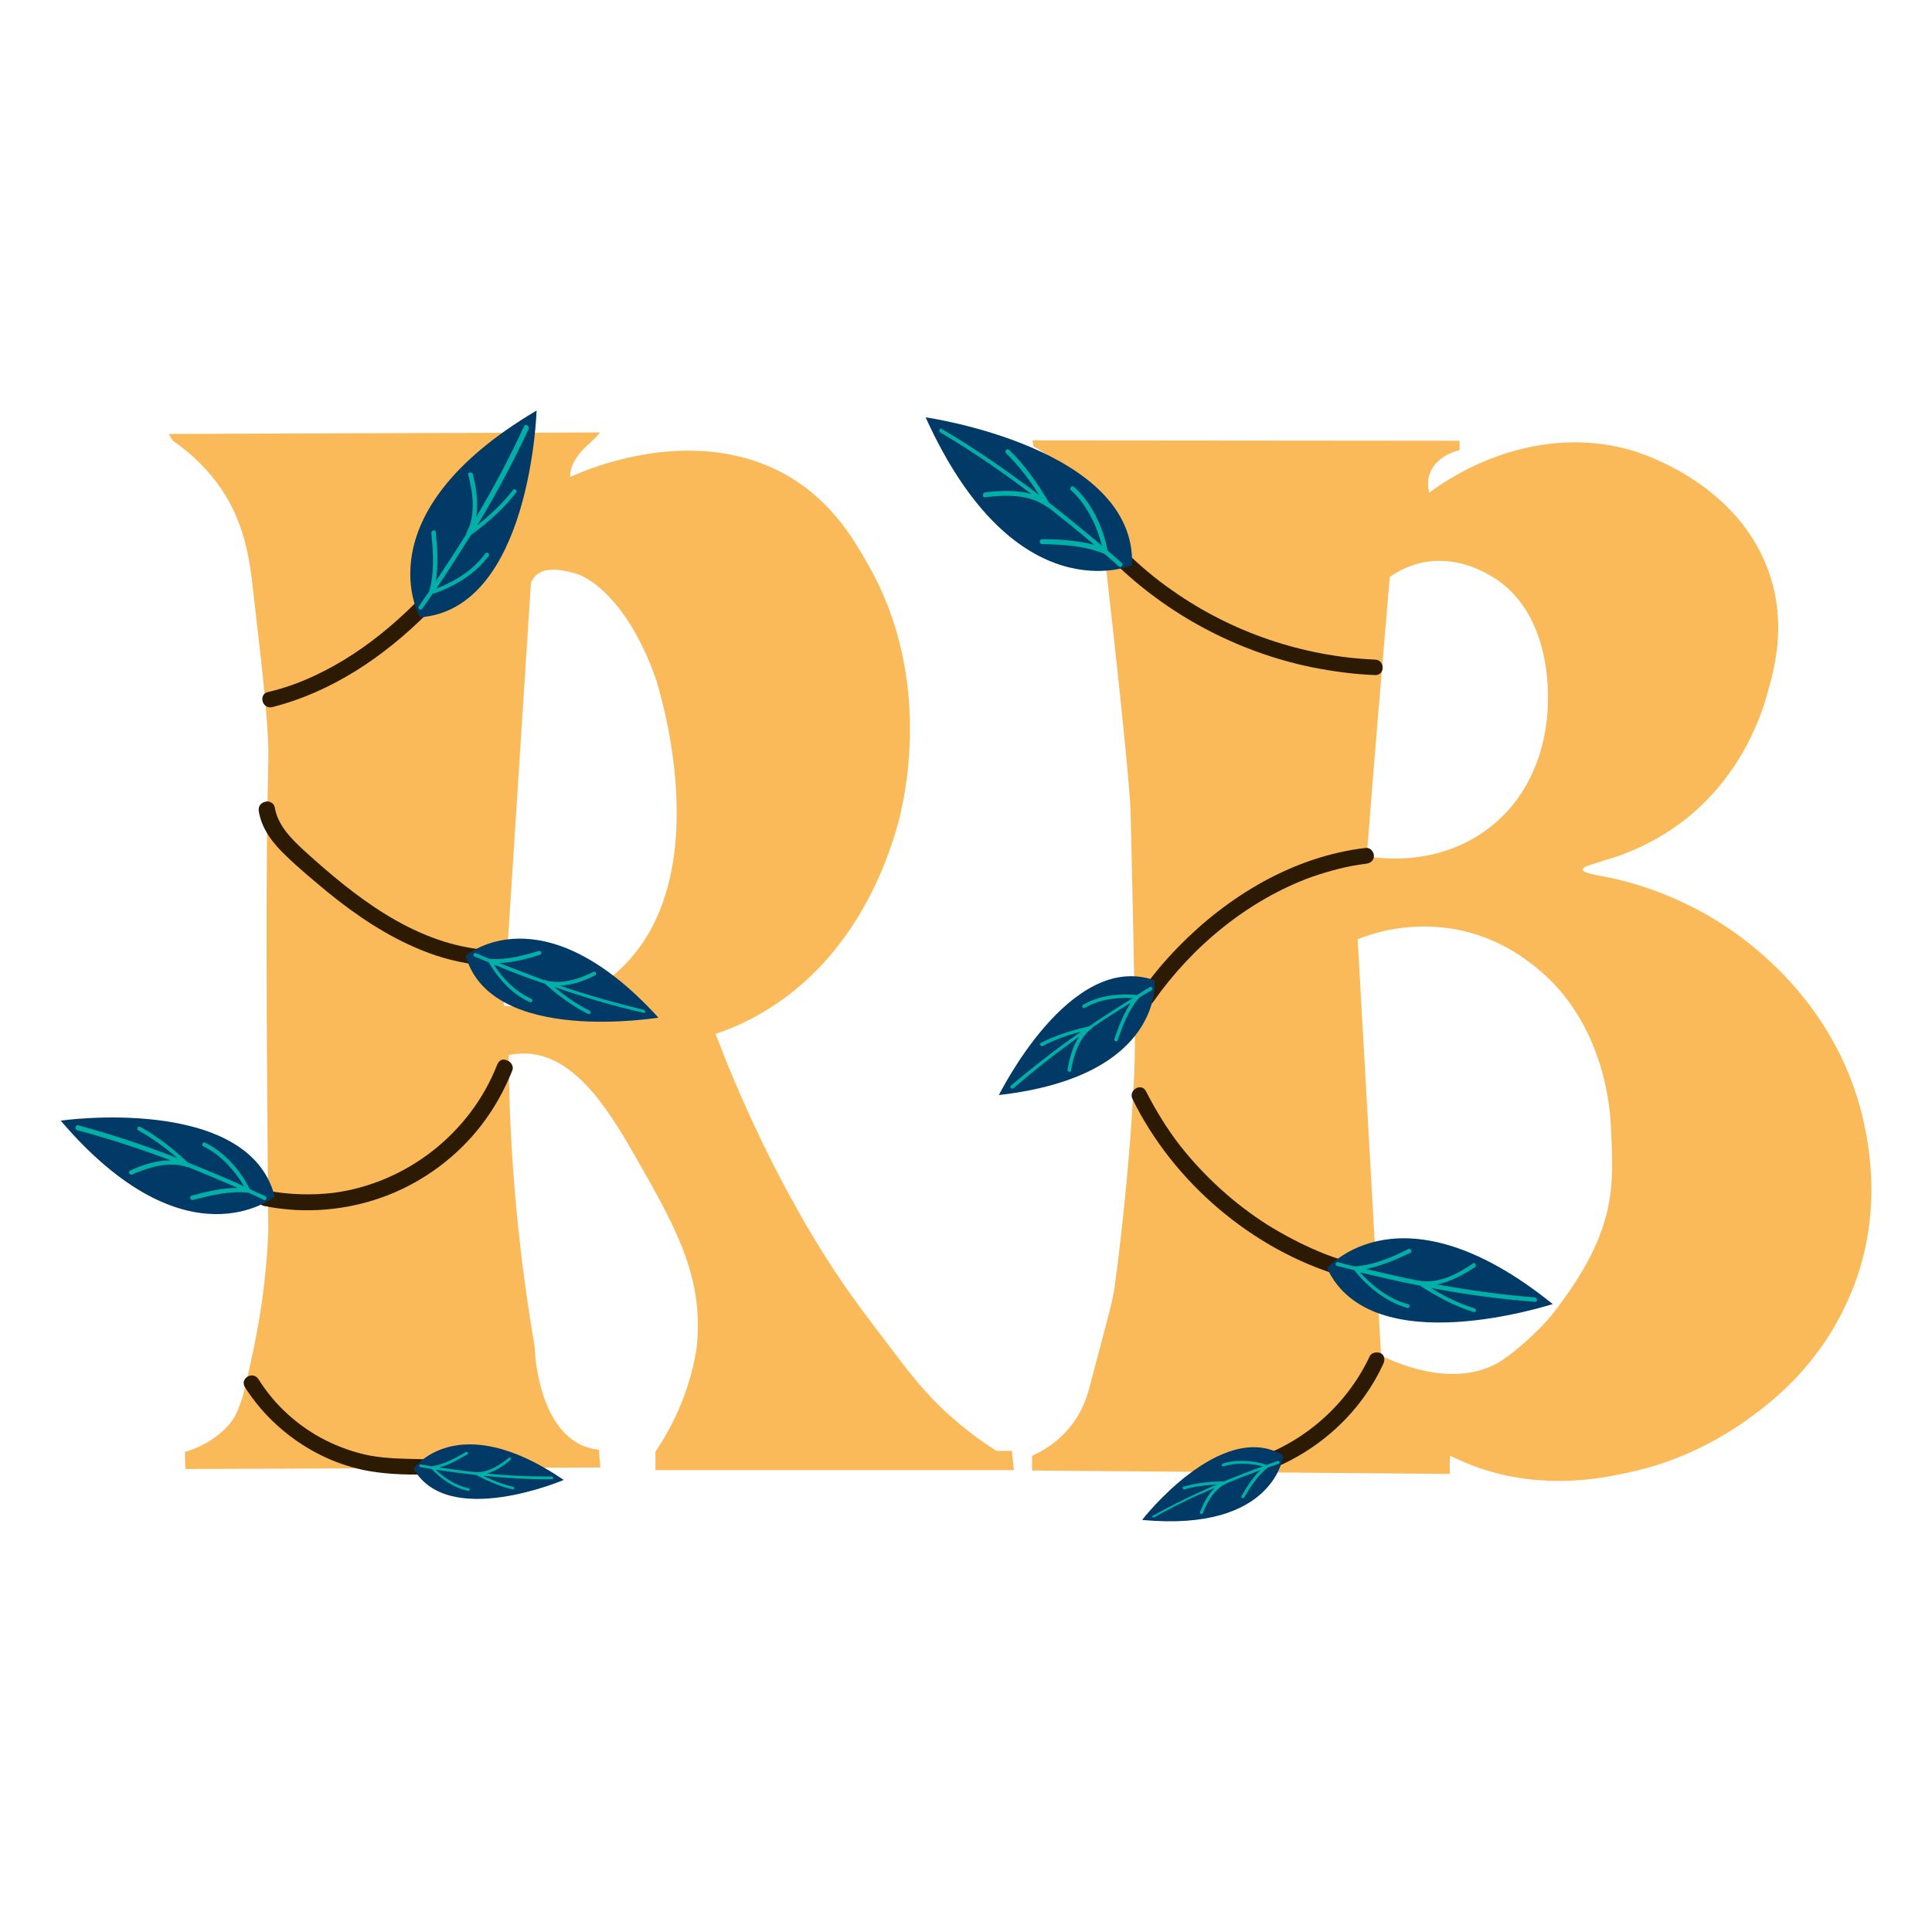 <?xml version="1.0" encoding="UTF-8"?>
<!-- Generator: Adobe Illustrator 28.2.0, SVG Export Plug-In . SVG Version: 6.00 Build 0)  -->
<svg xmlns="http://www.w3.org/2000/svg" xmlns:xlink="http://www.w3.org/1999/xlink" version="1.1" id="Layer_1" x="0px" y="0px" viewBox="0 0 512 512" style="enable-background:new 0 0 512 512;" xml:space="preserve">
<style type="text/css">
	.st0{fill:#FBBA59;}
	.st1{fill:#2D1A02;}
	.st2{fill:#023A67;}
	.st3{fill:#00B0A7;}
</style>
<g>
	<g>
		<g>
			<path class="st0" d="M173.7,384.7c0,1.6,0,3.3,0,4.9c31.6,0,63.4,0,95,0c-0.2-1.8-0.4-3.4-0.5-5.1c-1.3,0-2.7,0-4.1,0     c-2.4-1.5-5.7-3.7-9.4-6.8c-7.5-6.1-12.2-11.9-18-19.6c-8.9-11.7-13.7-18-19.9-28.2c-2.4-3.8-12.4-20.3-22.4-44     c-2.1-4.9-3.6-9.1-4.8-11.9c3-1,7.2-2.6,11.8-5.3c26.9-15.2,35-44.7,36.7-50.9c1.2-4.6,9.6-37.3-8-68.1     c-3.9-6.9-9.5-16.5-20.8-23.3c-24.9-14.7-54-1.9-58.2,0c0-2.1,0.7-3.7,2.1-5.7c1.5-2.2,4.4-4.1,5.8-6.1     c-38.2,0.1-76.2,0.3-114.3,0.4c0.4,0.6,0.7,1.1,1.1,1.8c3.2,2.2,7.8,5.9,11.8,11.3c7.3,9.9,8.6,20.2,9.6,29.5     c2.8,24,4.1,36,3.9,44.4c-0.7,27-0.5,69.1,0,124.3c-0.1,2.6-0.3,6.2-0.7,10.3c-0.4,4.1-1.2,11.3-3.2,20.9     c-2.3,10.8-3.4,16.4-6.4,19.9c-3.7,4.3-8.5,6.4-11.8,7.4c0,1.5,0.1,3,0.1,4.5c36.7-0.1,73.3-0.3,110-0.4     c-0.1-1.5-0.3-3.2-0.4-4.7c-1.6-0.2-3-0.6-4.1-1c-11.8-5-12.9-24.2-12.9-26.3c-1.6-9.2-3-19-4.1-29.1     c-1.9-17.2-2.7-33.4-2.8-48.2c1.1-0.2,2.8-0.5,4.8-0.4c13.6,0.6,22.8,16.8,29.8,29.1c9.9,17.4,17.5,31.1,15.1,49.7     C182.4,370.3,177.3,379.4,173.7,384.7z M162.4,258.6c-5.7,4.7-11.7,7.1-15.5,8.2c-4.6,0-8.9,0.2-13.4-0.3c2.4-37,4.8-75,7.2-112     c0.2-0.5,0.6-1.3,1.3-2c2.9-2.7,8.2-1.1,10.3-0.6c5.2,1.4,15.1,9.3,21.7,28.6C174.7,183.2,191.2,234.7,162.4,258.6z"></path>
		</g>
		<g>
			<path class="st0" d="M494,297.8c-5.4-25.3-21.6-40.1-26.9-44.8c-16.3-14.4-33.7-19.1-41.9-20.7c-11.9-1.9-2-3.3-0.4-4.2     c4.5-1.2,10.8-3.5,17.4-7.8c18.4-11.9,24.4-30.3,26-35.9c1.9-6.7,5.3-18.3,0.9-31.8c-7.8-24.1-33.4-32.2-36.2-33.1     c-28.3-8.5-51.9,9.3-54.1,11.1c-0.3-1-0.5-2.5-0.2-4c0.7-3.5,3.9-6.3,8.2-7.3c0-0.8,0-1.6,0-2.5c-37.8,0-75.5-0.1-113.2-0.1     c0.1,0.5,0.2,1.1,0.3,1.6c2.3,1.3,5.7,3.6,8.8,7c8.4,9.2,9.9,20.4,10.5,26c6.2,54.5,6.4,63.3,6.4,63.3     c0.9,38.1,1.3,57.4,1.1,66.3c0,0-0.6,24.8-5.3,60.1c-0.4,3.4-2.5,10.8-6.4,25.6c-0.8,3.2-2,7.3-5.3,11.4     c-3.3,4.2-7.5,6.6-10.2,7.8c0,1.3,0,2.6,0,3.9c36.9,0.3,73.7,0.6,110.7,0.9c0-1.6,0-3.3,0.1-4.8c1.9,0.9,4.5,2.1,7.6,3.2     c16.9,5.8,31.9,2.9,38.9,1.4c15.2-3.1,26.4-9.9,33.1-14.8c5.5-4,17.5-13.2,25.2-29.7C499.4,324.4,495.4,304.3,494,297.8z      M368.3,152.9c1.9-1.3,5.2-3.3,9.7-4c9.6-1.5,17.2,3.7,19.1,5c13.8,9.8,13.2,29.5,13.1,32.6c-0.1,3.7-0.7,22.2-16.5,33.6     c-13.5,9.7-28.6,7.3-31.5,6.8C364.1,202.3,366.2,177.6,368.3,152.9z M411.7,347.9c-2.9,3.8-10,10.5-14.8,13.3     c-11.8,6.6-26.6,0.2-30.9-2c-2.1-36.8-4.1-73.5-6.2-110.3c4-1.6,12.2-4.2,22.6-3.1c13.2,1.4,21.7,8.2,24.7,10.6     c17.2,13.9,19.5,35.2,19.8,42.1C427.6,314,428.8,325.9,411.7,347.9z"></path>
		</g>
	</g>
	<g>
		<g>
			<g>
				<path class="st1" d="M119.6,149.3c-10,12.1-21.8,23-36.1,29.7c-4,1.9-8.2,3.4-12.5,4.4c-2.6,0.6-1.5,4.6,1.1,4      c15.9-4,29.8-13.5,41.2-24.9c3.2-3.3,6.3-6.7,9.2-10.2c0.7-0.8,0.8-2.1,0-2.9C121.7,148.6,120.3,148.5,119.6,149.3L119.6,149.3z      "></path>
			</g>
		</g>
	</g>
	<g>
		<g>
			<g>
				<path class="st1" d="M295.1,148.9c14.3,14,32.7,23.8,52.4,27.9c5.6,1.1,11.2,1.9,16.9,2.1c2.7,0.1,2.7-4,0-4.1      c-19.2-0.8-38.1-7.3-53.7-18.3c-4.5-3.1-8.6-6.6-12.5-10.4C296.2,144.2,293.3,147.1,295.1,148.9L295.1,148.9z"></path>
			</g>
		</g>
	</g>
	<g>
		<g>
			<g>
				<path class="st1" d="M305.7,265.4c10.2-14.6,25.1-26.9,41.9-33c4.7-1.6,9.4-2.9,14.4-3.5c1.1-0.1,2.1-0.8,2.1-2.1      c0-1-0.9-2.2-2.1-2.1c-19.1,2.2-36.5,12.7-49.7,26.2c-3.7,3.8-7.2,7.9-10.2,12.4C300.6,265.5,304.2,267.6,305.7,265.4      L305.7,265.4z"></path>
			</g>
		</g>
	</g>
	<g>
		<g>
			<g>
				<path class="st1" d="M300.1,291.2c10.8,22.1,31.8,40,55.5,47c1.7,0.5,3.2,0.9,4.9,1.3s3.5,0.9,5-0.1c1.7-1.1,1.7-3.5-0.1-4.5      c-1.8-1-3.6,0-3.8,2c-0.2,2.7,3.9,2.6,4.1,0c0-0.1,0-0.1,0-0.2c-0.2,0.5-0.4,0.9-0.6,1.4l0.1-0.1c-0.3,0.2-0.6,0.3-0.9,0.5      c-0.5-0.3-1-0.5-1.6-0.8c0-0.3,0-0.7,0-1.1c0,0.1,0,0.1-0.1,0.2c0.2-0.3,0.3-0.6,0.5-0.9c0.2-0.2,0.2,0.1-0.1-0.1      c-0.1-0.1-0.6-0.1-0.7-0.2c-0.6-0.1-1.2-0.3-1.9-0.4c-1.2-0.3-2.5-0.6-3.7-1c-2.4-0.7-4.8-1.5-7.1-2.5c-4.8-2-9.3-4.4-13.7-7.1      c-8.8-5.6-16.7-12.8-23.1-20.9c-3.5-4.5-6.5-9.4-9.1-14.5C302.5,286.8,299,288.9,300.1,291.2L300.1,291.2z"></path>
			</g>
		</g>
	</g>
	<g>
		<g>
			<g>
				<path class="st1" d="M363,359.4c-6.5,13.9-19.3,24.5-34.2,28.2c-2.6,0.6-1.5,4.6,1.1,4c16-4,29.9-15.3,36.7-30.2      c0.5-1,0.3-2.3-0.7-2.8C364.9,358.2,363.5,358.4,363,359.4L363,359.4z"></path>
			</g>
		</g>
	</g>
	<g>
		<g>
			<path class="st2" d="M111.3,163.6c0,0-15.8-27.2,30.9-54.8C142.2,108.9,140.6,161.4,111.3,163.6z"></path>
		</g>
		<g>
			<path class="st3" d="M138.9,112.9c-3.7,8.1-8,16.2-12.7,24.1c0.6-3.8,0-7.9-0.9-11.4c-0.2-0.6-1.5-0.5-1.2,0.2     c1.2,4.8,2.1,10.8-0.5,15.4c0,0.1-0.1,0.2,0,0.3c-2.6,4.2-5.3,8.3-8.1,12.5c0.7-4.3,0.4-8.9,0-13c-0.1-0.7-1.2-0.5-1.2,0.2     c0.5,5,0.9,10.6-0.6,15.6c-0.9,1.2-1.8,2.6-2.7,3.9c-0.4,0.6,0.5,1.2,0.9,0.6c0.9-1.3,1.9-2.6,2.7-3.9     c5.9-1.9,11.6-5.5,14.9-10.1c0.4-0.6-0.5-1.2-0.9-0.6c-2.9,4.1-7.8,7.3-13,9.3c3.2-4.6,6.2-9.5,9.2-14.2c4.5-3.3,8.8-7.1,12-11.3     c0.4-0.6-0.5-1.2-0.9-0.6c-2.6,3.4-5.9,6.5-9.4,9.3c5-8.3,9.6-16.9,13.6-25.5C140.3,112.7,139.2,112.2,138.9,112.9z"></path>
		</g>
	</g>
	<g>
		<g>
			<path class="st2" d="M300,149.8c0,0-30.9,13.3-54.7-39.2C245.4,110.6,301.2,118.6,300,149.8z"></path>
		</g>
		<g>
			<path class="st3" d="M249.2,114.6c8.3,4.9,16.3,10.4,24.1,16.3c-4-1.1-8.5-0.9-12.3-0.4c-0.7,0.1-0.7,1.4,0,1.3     c5.3-0.7,11.7-0.9,16.4,2.5c0.1,0.1,0.2,0.1,0.3,0.1c4.1,3.2,8.3,6.6,12.3,10c-4.5-1.2-9.3-1.5-13.9-1.5c-0.7,0-0.7,1.3,0,1.3     c5.5,0.1,11.4,0.4,16.6,2.6c1.2,1,2.6,2.2,3.8,3.3c0.6,0.5,1.3-0.4,0.8-0.9c-1.2-1.1-2.6-2.3-3.8-3.3c-1.2-6.5-4.4-12.9-8.9-16.9     c-0.6-0.5-1.3,0.4-0.8,0.9c4,3.6,6.8,9.1,8.2,14.7c-4.6-3.9-9.3-7.7-14-11.4c-3-5.1-6.5-10.1-10.6-14c-0.5-0.5-1.3,0.4-0.8,0.9     c3.3,3.2,6.2,7,8.8,11.1c-8.3-6.3-16.8-12.2-25.6-17.4C249.1,113.1,248.6,114.2,249.2,114.6z"></path>
		</g>
	</g>
	<g>
		<g>
			<path class="st2" d="M306,259.8c0,0,2.6,25.4-41.3,30.4C264.8,290.2,283.5,251.8,306,259.8z"></path>
		</g>
		<g>
			<path class="st3" d="M268.6,288.4c5.5-4.8,11.4-9.4,17.4-13.7c-1.8,2.6-2.6,5.9-3.1,8.8c-0.1,0.5,0.8,0.8,0.9,0.3     c0.7-3.9,2.1-8.8,5.6-11.3c0.1,0,0.1-0.1,0.1-0.2c3.3-2.3,6.7-4.4,10.2-6.6c-2,3-3.3,6.4-4.4,9.7c-0.2,0.5,0.8,0.8,0.9,0.3     c1.3-3.9,2.9-8.1,5.7-11.3c1-0.7,2.2-1.3,3.3-2c0.5-0.3,0-1.1-0.5-0.8c-1.1,0.7-2.2,1.3-3.3,2.1c-5-0.5-10.4,0.2-14.4,2.6     c-0.5,0.3,0,1,0.5,0.8c3.5-2.1,8.2-2.9,12.7-2.6c-3.9,2.4-7.8,4.9-11.6,7.5c-4.5,1-8.9,2.4-12.8,4.4c-0.5,0.3,0,1,0.5,0.8     c3.1-1.6,6.5-2.9,10.2-3.8c-6.5,4.5-12.8,9.4-18.7,14.4C267.5,288.1,268.2,288.8,268.6,288.4z"></path>
		</g>
	</g>
	<g>
		<g>
			<path class="st2" d="M351.7,336.1c0,0,19.4-23.1,59.8,9.5C411.5,345.5,363.5,361.5,351.7,336.1z"></path>
		</g>
		<g>
			<path class="st3" d="M406.7,343.8c-8.6-0.6-17.3-1.9-25.9-3.4c3.6-0.7,7.2-2.7,10.1-4.6c0.5-0.4,0-1.4-0.5-1     c-3.9,2.7-9.1,5.5-14.2,4.6c-0.1,0-0.2,0-0.2,0c-4.7-0.9-9.3-2-14-3.1c4.1-0.8,8.1-2.6,11.8-4.3c0.6-0.3,0-1.3-0.5-1     c-4.5,2.2-9.2,4.3-14.3,4.6c-1.5-0.3-2.9-0.7-4.4-1.1c-0.7-0.2-0.9,0.9-0.2,1c1.5,0.4,3,0.7,4.5,1.1c3.6,4.6,8.7,8.5,14,10     c0.7,0.2,0.9-0.9,0.2-1c-4.7-1.2-9.1-4.5-12.7-8.4c5.3,1.2,10.6,2.5,15.9,3.5c4.5,2.9,9.3,5.5,14.2,7c0.7,0.2,0.9-0.8,0.2-1     c-3.9-1.2-7.9-3.1-11.5-5.4c9.2,1.8,18.5,3,27.7,3.7C407.5,345,407.5,343.9,406.7,343.8z"></path>
		</g>
	</g>
	<g>
		<g>
			<path class="st2" d="M340.1,385.7c0,0-2.2,20.4-37.4,17.1C302.5,402.9,323.7,375.8,340.1,385.7z"></path>
		</g>
		<g>
			<path class="st3" d="M305.9,402.1c5.1-2.9,10.5-5.5,16-7.8c-1.8,1.8-3,4.2-3.9,6.4c-0.2,0.4,0.5,0.8,0.7,0.4     c1.2-3,3.1-6.5,6.2-7.9c0.1,0,0.1-0.1,0.1-0.1c3-1.2,6-2.4,9-3.5c-2.1,2-3.6,4.5-5,6.9c-0.2,0.4,0.5,0.7,0.7,0.4     c1.7-2.9,3.6-5.9,6.3-8c0.9-0.3,2-0.7,2.9-1c0.4-0.2,0.2-0.8-0.3-0.7c-1,0.3-2,0.7-2.9,1c-3.8-1.2-8.2-1.5-11.7-0.3     c-0.4,0.2-0.2,0.8,0.3,0.7c3.1-1,6.9-0.9,10.4,0c-3.5,1.2-6.9,2.6-10.4,4c-3.6,0-7.4,0.4-10.7,1.4c-0.4,0.1-0.2,0.8,0.3,0.7     c2.7-0.8,5.6-1.1,8.6-1.3c-5.9,2.5-11.6,5.3-17,8.3C305,401.7,305.5,402.3,305.9,402.1z"></path>
		</g>
	</g>
	<g>
		<g>
			<g>
				<path class="st1" d="M68.6,215.1c0.8,4.7,3.8,8.5,7.3,11.8c3.4,3.3,7.2,6.4,10.9,9.5c7.6,6.2,15.8,11.7,24.9,15.4      c5.1,2.1,10.4,3.4,15.8,4c1.1,0.1,2.1-1,2.1-2.1c0-1.2-0.9-2-2.1-2.1c-18.3-2-33.6-14.1-46.7-26c-3.5-3.2-7.2-6.8-8-11.7      c-0.2-1.1-1.6-1.8-2.6-1.4C68.8,212.9,68.4,214,68.6,215.1L68.6,215.1z"></path>
			</g>
		</g>
	</g>
	<g>
		<g>
			<path class="st2" d="M123.4,253.3c0,0,20.1-17.6,51.1,16.4C174.5,269.6,130.2,277.2,123.4,253.3z"></path>
		</g>
		<g>
			<path class="st3" d="M170.6,267.6c-7.5-1.8-14.9-3.9-22.3-6.4c3.3-0.1,6.6-1.3,9.4-2.7c0.5-0.2,0.2-1.2-0.3-1     c-3.8,1.9-8.7,3.6-13.1,2.2c-0.1,0-0.2,0-0.2,0c-3.9-1.4-7.9-3-11.8-4.5c3.7-0.1,7.5-1.1,10.9-2.2c0.5-0.2,0.2-1.1-0.3-1     c-4.1,1.2-8.7,2.5-13.2,2.1c-1.2-0.5-2.5-1-3.6-1.5c-0.5-0.2-0.9,0.7-0.3,0.9c1.2,0.5,2.5,1,3.7,1.5c2.6,4.5,6.5,8.7,11,10.6     c0.5,0.2,0.9-0.6,0.3-0.9c-3.9-1.8-7.5-5.1-9.9-9.1c4.5,1.9,8.9,3.6,13.5,5.1c3.5,3.1,7.5,6.1,11.5,8c0.5,0.3,0.9-0.6,0.3-0.9     c-3.3-1.6-6.4-3.8-9.4-6.3c7.9,2.8,15.8,5.1,23.8,6.9C171,268.7,171.2,267.7,170.6,267.6z"></path>
		</g>
	</g>
	<g>
		<g>
			<g>
				<path class="st1" d="M131.7,282.3c-7.1,18-23.9,31.2-43.2,33.8c-5.8,0.7-11.7,0.5-17.4-0.5c-2.6-0.5-3.7,3.5-1.1,4      c10.9,2.2,22.4,1.2,32.9-2.9c9.6-3.8,18.1-10.1,24.5-18.3c3.5-4.5,6.3-9.5,8.4-14.8c0.4-1-0.4-2.3-1.5-2.6      C133,280.4,132.1,281.2,131.7,282.3L131.7,282.3z"></path>
			</g>
		</g>
	</g>
	<g>
		<g>
			<path class="st2" d="M72.8,317.1c0,0-23.2,19.1-56.7-20.1C16.1,296.9,65.9,290,72.8,317.1z"></path>
		</g>
		<g>
			<path class="st3" d="M20.4,299.5c8.3,2.2,16.6,4.9,24.8,8c-3.7,0-7.5,1.2-10.7,2.7c-0.6,0.2-0.2,1.3,0.4,1.1     c4.4-1.9,9.9-3.7,14.7-2c0.1,0,0.2,0,0.3,0c4.4,1.8,8.7,3.6,13.1,5.5c-4.1,0-8.4,1-12.3,2.1c-0.6,0.2-0.3,1.2,0.4,1.1     c4.7-1.2,9.9-2.5,14.8-1.9c1.3,0.6,2.7,1.2,4,1.9c0.6,0.3,1-0.7,0.4-1c-1.3-0.6-2.8-1.2-4.1-1.9c-2.7-5.3-6.9-9.9-11.9-12.3     c-0.6-0.3-1,0.7-0.4,1c4.4,2.1,8.1,6.1,10.8,10.6c-5-2.3-9.9-4.3-14.9-6.3c-3.8-3.6-8.1-7-12.7-9.5c-0.6-0.3-1,0.7-0.4,1     c3.6,2,7.1,4.5,10.3,7.3c-8.7-3.4-17.5-6.3-26.3-8.7C19.9,298.1,19.8,299.3,20.4,299.5z"></path>
		</g>
	</g>
	<g>
		<g>
			<g>
				<path class="st1" d="M64.9,367.6c7.3,11.5,19.6,20,33.2,22.3c4.8,0.8,9.5,0.9,14.3,0.9c2.7,0,2.7-4.1,0-4.1      c-4.9-0.1-9.9-0.1-14.6-1c-4-0.8-7.9-2.2-11.5-4c-7.3-3.7-13.5-9.3-17.8-16.2C67,363.2,63.5,365.3,64.9,367.6L64.9,367.6z"></path>
			</g>
		</g>
	</g>
	<g>
		<g>
			<path class="st2" d="M109.6,389.2c0,0,11.5-16.3,39.8,3C149.4,392.2,118.7,405.3,109.6,389.2z"></path>
		</g>
		<g>
			<path class="st3" d="M146.2,391.3c-5.7,0-11.5-0.2-17.2-0.8c2.4-0.6,4.6-2.2,6.3-3.6c0.3-0.3-0.1-0.9-0.4-0.6     c-2.5,2-5.7,4.1-9,3.8c-0.1,0-0.1,0-0.2,0c-3.1-0.3-6.2-0.8-9.3-1.2c2.7-0.7,5.2-2.2,7.5-3.5c0.4-0.2,0-0.8-0.4-0.6     c-2.8,1.6-5.8,3.3-9.1,3.8c-1-0.2-2-0.3-2.9-0.5c-0.4-0.1-0.5,0.6-0.1,0.7c1,0.2,2,0.3,3,0.5c2.7,2.9,6.2,5.1,9.7,5.8     c0.4,0.1,0.5-0.6,0.1-0.7c-3.1-0.6-6.2-2.5-8.7-4.9c3.5,0.5,7.2,1,10.7,1.4c3.1,1.6,6.4,3.1,9.7,3.8c0.4,0.1,0.5-0.6,0.1-0.7     c-2.7-0.6-5.3-1.6-7.9-2.9c6.1,0.6,12.3,1,18.4,0.9C146.7,392.1,146.6,391.3,146.2,391.3z"></path>
		</g>
	</g>
</g>
</svg>
